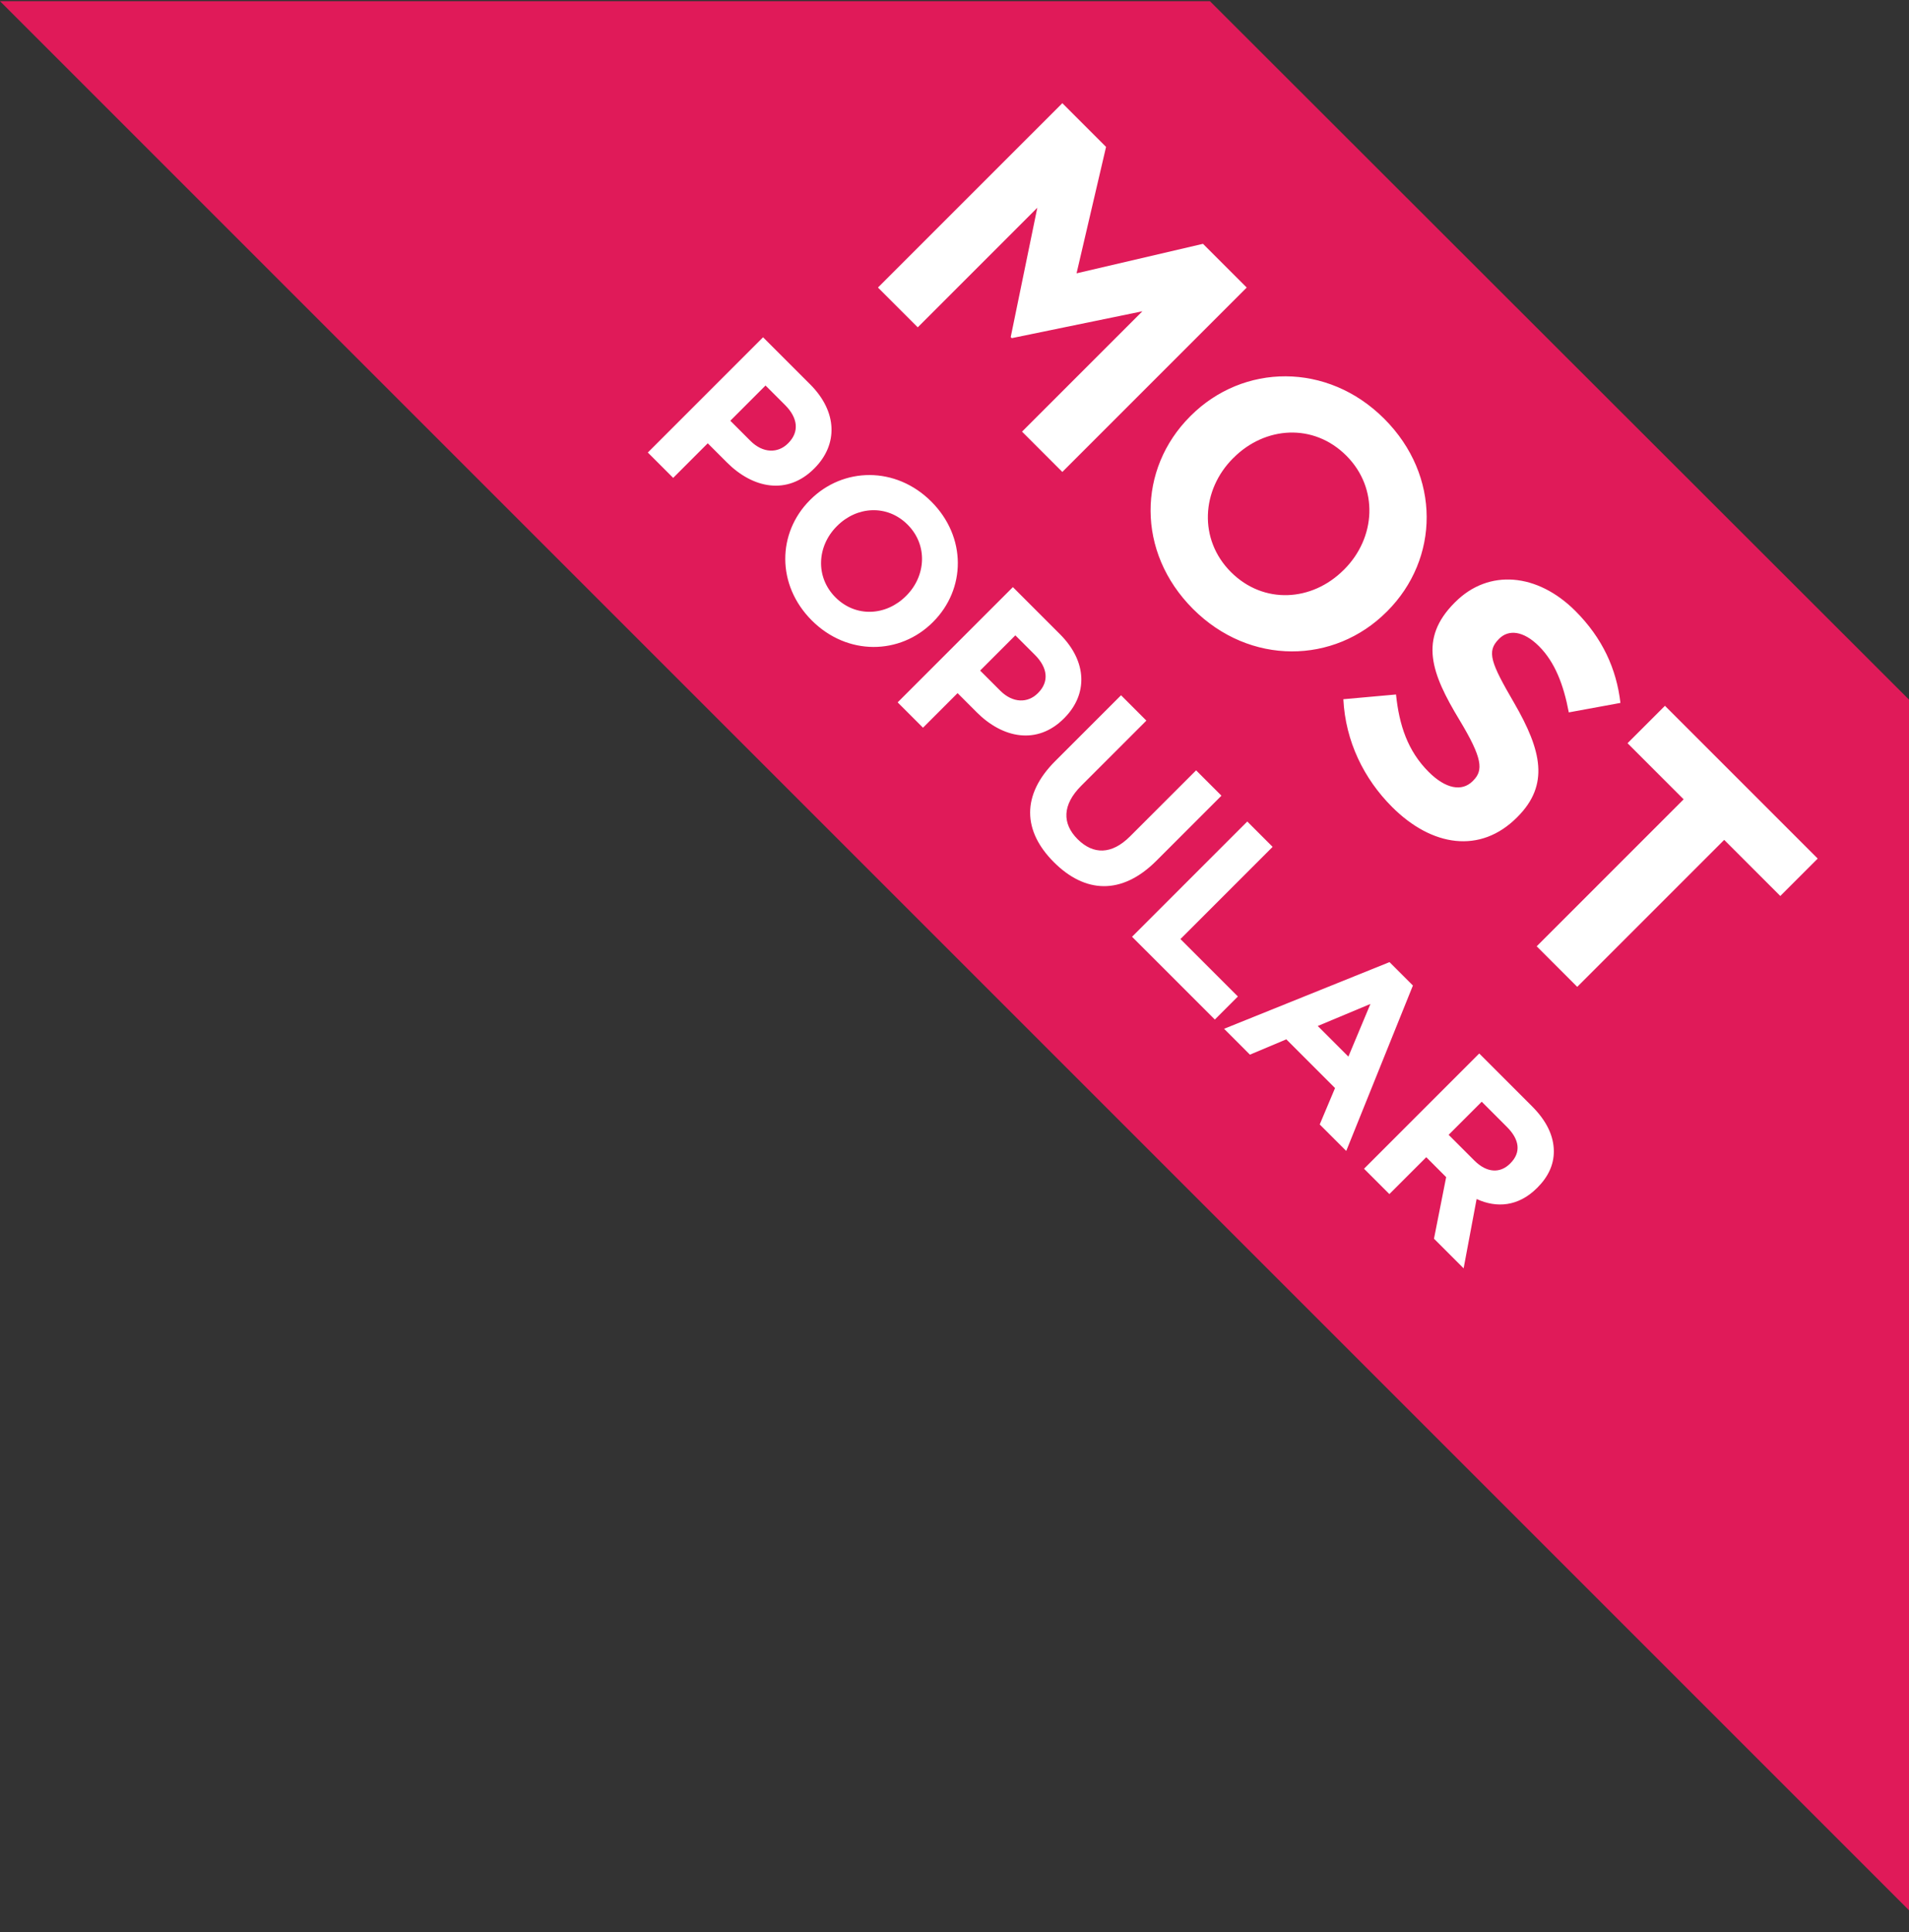 <svg width="82" height="83" viewBox="0 0 82 83" fill="none" xmlns="http://www.w3.org/2000/svg">
<rect x="0" y="0" width="82" height="83" fill="#333333" stroke="none"/>
<path d="M51.972 0.051H0L82 82.051V30.051L51.972 0.051Z" fill="#E01A59"/>
<path d="M37.712 12.351L45.632 4.432L47.51 6.31L46.243 11.74L51.674 10.473L53.552 12.351L45.632 20.271L43.901 18.54L49.071 13.37L43.46 14.524L43.415 14.478L44.557 8.923L39.421 14.06L37.712 12.351ZM51.245 26.156C48.802 23.712 48.87 20.137 51.121 17.886L51.144 17.863C53.395 15.611 57.016 15.543 59.459 17.987C61.903 20.431 61.835 24.006 59.584 26.258L59.561 26.28C57.31 28.532 53.689 28.6 51.245 26.156ZM52.875 24.572C54.278 25.975 56.359 25.839 57.717 24.481L57.74 24.459C59.097 23.101 59.233 20.974 57.83 19.571C56.427 18.168 54.346 18.304 52.988 19.662L52.965 19.684C51.608 21.042 51.472 23.169 52.875 24.572ZM59.796 34.661C58.585 33.45 57.793 31.843 57.703 30.033L59.965 29.83C60.101 31.142 60.463 32.251 61.368 33.156C62.092 33.88 62.794 34.016 63.258 33.552L63.28 33.529C63.721 33.088 63.688 32.579 62.692 30.927C61.481 28.925 60.927 27.442 62.488 25.881L62.511 25.859C63.948 24.422 66.041 24.614 67.67 26.243C68.835 27.409 69.435 28.732 69.605 30.192L67.387 30.599C67.161 29.4 66.787 28.438 66.109 27.759C65.43 27.08 64.796 27.035 64.4 27.431L64.378 27.454C63.846 27.985 64.038 28.472 65.045 30.203C66.222 32.239 66.561 33.71 65.181 35.09L65.158 35.113C63.586 36.686 61.504 36.369 59.796 34.661ZM66.007 40.646L72.32 34.333L69.91 31.923L71.517 30.316L78.079 36.878L76.472 38.485L74.062 36.075L67.749 42.388L66.007 40.646ZM27.827 19.437L32.777 14.487L34.8 16.509C35.98 17.69 36.002 19.097 34.983 20.116L34.969 20.13C33.817 21.282 32.339 20.978 31.229 19.868L30.401 19.041L28.916 20.526L27.827 19.437ZM31.37 18.072L32.233 18.935C32.777 19.479 33.421 19.472 33.845 19.048L33.859 19.034C34.347 18.546 34.269 17.945 33.725 17.4L32.883 16.559L31.37 18.072ZM34.87 26.649C33.343 25.122 33.385 22.887 34.792 21.48L34.806 21.466C36.214 20.059 38.476 20.016 40.004 21.544C41.531 23.071 41.489 25.305 40.081 26.713L40.067 26.727C38.66 28.134 36.397 28.176 34.87 26.649ZM35.888 25.659C36.765 26.536 38.066 26.451 38.915 25.602L38.929 25.588C39.777 24.74 39.862 23.41 38.985 22.534C38.108 21.657 36.807 21.742 35.959 22.59L35.945 22.604C35.096 23.453 35.011 24.782 35.888 25.659ZM38.558 30.168L43.508 25.218L45.53 27.24C46.711 28.421 46.732 29.828 45.714 30.846L45.7 30.861C44.547 32.013 43.07 31.709 41.959 30.599L41.132 29.772L39.647 31.257L38.558 30.168ZM42.101 28.803L42.964 29.666C43.508 30.21 44.151 30.203 44.576 29.779L44.59 29.765C45.078 29.277 45 28.676 44.456 28.131L43.614 27.29L42.101 28.803ZM45.269 37.033C43.939 35.704 43.861 34.156 45.325 32.692L48.154 29.863L49.242 30.952L46.442 33.752C45.629 34.566 45.615 35.372 46.287 36.044C46.959 36.715 47.751 36.715 48.542 35.923L51.378 33.088L52.467 34.177L49.674 36.97C48.175 38.469 46.598 38.363 45.269 37.033ZM48.626 40.236L53.576 35.286L54.665 36.375L50.705 40.335L53.173 42.802L52.183 43.792L48.626 40.236ZM52.58 44.189L59.686 41.325L60.691 42.33L57.827 49.436L56.688 48.298L57.346 46.735L55.253 44.642L53.69 45.3L52.58 44.189ZM56.603 44.069L57.919 45.384L58.866 43.122L56.603 44.069ZM58.591 50.2L63.54 45.25L65.803 47.513C66.433 48.142 66.744 48.793 66.744 49.458C66.744 50.023 66.51 50.539 66.037 51.013L66.022 51.027C65.223 51.826 64.29 51.897 63.427 51.501L62.869 54.478L61.596 53.205L62.119 50.561L61.264 49.705L59.68 51.289L58.591 50.2ZM62.225 48.743L63.328 49.846C63.866 50.384 64.438 50.405 64.863 49.981L64.877 49.967C65.351 49.493 65.266 48.941 64.728 48.404L63.647 47.322L62.225 48.743Z" fill="white"/>
</svg>
